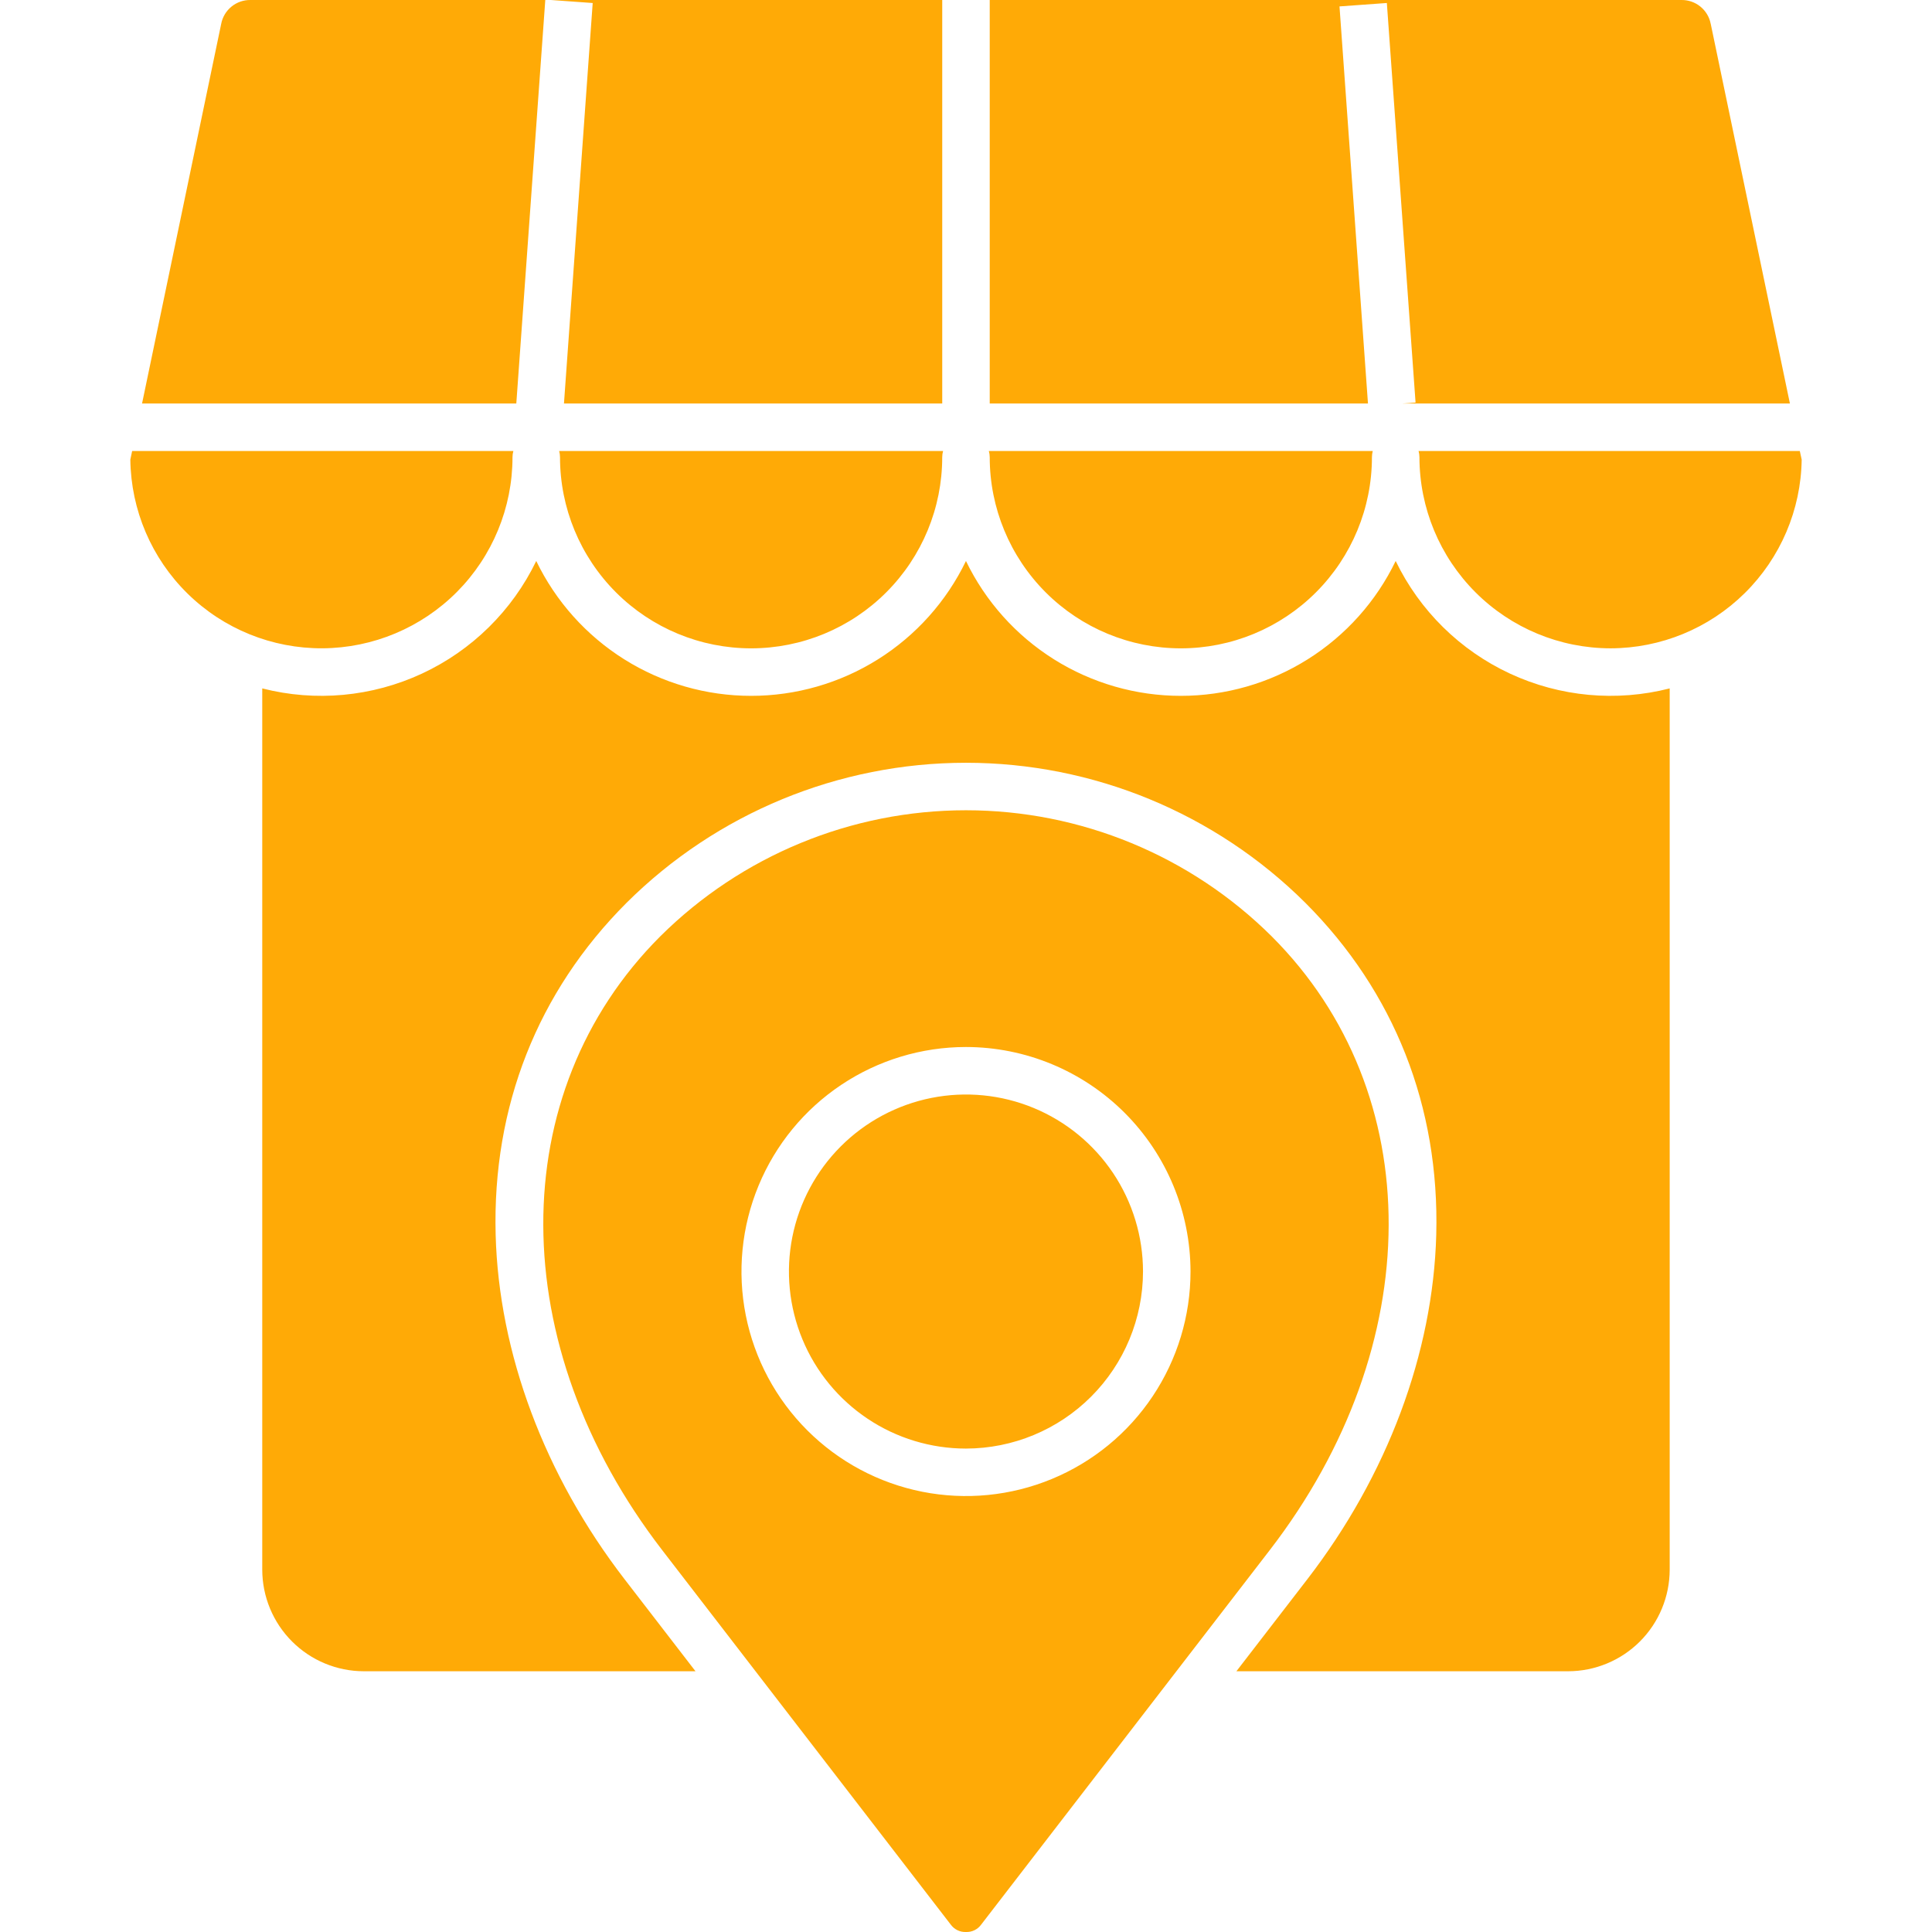 <svg width="100" height="100" viewBox="0 0 100 100" fill="none" xmlns="http://www.w3.org/2000/svg">
<g clip-path="url(#clip0_752_696)">
<path fill-rule="evenodd" clip-rule="evenodd" d="M49.998 54.193C47.7 54.193 45.453 54.875 43.542 56.152C41.631 57.429 40.142 59.244 39.263 61.368C38.383 63.492 38.154 65.828 38.602 68.082C39.051 70.336 40.157 72.407 41.783 74.032C43.408 75.657 45.479 76.764 47.733 77.212C49.987 77.66 52.324 77.43 54.447 76.55C56.571 75.671 58.386 74.181 59.662 72.27C60.939 70.359 61.621 68.112 61.621 65.814C61.617 62.733 60.391 59.779 58.212 57.6C56.033 55.422 53.079 54.196 49.998 54.193ZM49.998 74.978C48.186 74.978 46.414 74.441 44.908 73.434C43.401 72.427 42.226 70.996 41.533 69.322C40.839 67.647 40.658 65.805 41.011 64.028C41.365 62.25 42.237 60.618 43.519 59.336C44.8 58.055 46.433 57.182 48.21 56.828C49.987 56.474 51.83 56.656 53.504 57.349C55.178 58.042 56.61 59.217 57.617 60.723C58.624 62.23 59.161 64.001 59.162 65.814C59.159 68.243 58.193 70.573 56.475 72.291C54.757 74.009 52.428 74.975 49.998 74.978ZM83.359 33.557C80.737 33.554 78.224 32.511 76.37 30.657C74.516 28.803 73.473 26.289 73.47 23.667C73.47 23.558 73.454 23.448 73.425 23.343H93.158L93.255 23.79C93.218 26.391 92.159 28.873 90.308 30.7C88.457 32.528 85.961 33.554 83.36 33.557H83.359ZM29.191 20.884L30.678 0.156L28.516 0H48.77V20.884H29.191ZM48.814 23.343C48.784 23.448 48.769 23.558 48.769 23.667C48.769 26.29 47.727 28.806 45.871 30.661C44.017 32.516 41.501 33.558 38.877 33.558C36.254 33.558 33.738 32.516 31.883 30.661C30.028 28.806 28.986 26.29 28.986 23.667C28.985 23.558 28.971 23.449 28.942 23.343H48.814ZM71.053 23.343C71.026 23.449 71.011 23.558 71.011 23.667C71.011 26.29 69.968 28.806 68.113 30.661C66.258 32.516 63.742 33.558 61.119 33.558C58.496 33.558 55.98 32.516 54.125 30.661C52.27 28.806 51.228 26.29 51.228 23.667C51.227 23.558 51.212 23.448 51.182 23.343H71.053ZM88.547 1.235L92.645 20.884H72.603L73.269 20.837L71.783 0.155L69.332 0.332L70.806 20.885H51.228V0H87.028C87.386 -0.006 87.735 0.115 88.012 0.341C88.29 0.567 88.479 0.883 88.546 1.235H88.547ZM11.449 1.235C11.516 0.883 11.705 0.567 11.983 0.341C12.261 0.115 12.609 -0.006 12.967 0H28.224L26.724 20.884H7.353L11.449 1.235ZM6.746 23.789L6.84 23.343H26.572C26.542 23.448 26.527 23.557 26.527 23.666C26.526 26.279 25.492 28.785 23.651 30.638C21.809 32.49 19.309 33.539 16.697 33.556C14.085 33.572 11.572 32.554 9.708 30.724C7.843 28.894 6.779 26.401 6.746 23.789ZM18.832 86.504C17.438 86.503 16.102 85.948 15.116 84.962C14.13 83.976 13.576 82.64 13.574 81.246V35.632C16.336 36.338 19.257 36.067 21.842 34.865C24.427 33.663 26.517 31.604 27.756 29.037C28.766 31.128 30.345 32.892 32.312 34.127C34.279 35.362 36.555 36.017 38.877 36.017C41.2 36.017 43.475 35.362 45.443 34.127C47.41 32.892 48.989 31.128 49.998 29.037C51.008 31.128 52.587 32.892 54.554 34.127C56.522 35.362 58.797 36.017 61.12 36.017C63.442 36.017 65.717 35.362 67.684 34.127C69.652 32.892 71.231 31.128 72.24 29.037C73.48 31.604 75.57 33.663 78.155 34.865C80.74 36.067 83.661 36.338 86.423 35.632V81.246C86.421 82.64 85.867 83.977 84.881 84.963C83.895 85.948 82.558 86.503 81.164 86.504H63.996L67.668 81.74C71.807 76.369 74.176 70.037 74.34 63.912C74.516 57.279 72.172 51.337 67.563 46.728C62.895 42.086 56.58 39.481 49.998 39.481C43.415 39.481 37.1 42.086 32.432 46.728C27.823 51.337 25.479 57.279 25.655 63.912C25.818 70.037 28.187 76.369 32.327 81.74L35.999 86.504H18.832ZM49.998 100C49.844 100.006 49.692 99.974 49.554 99.906C49.416 99.838 49.297 99.737 49.207 99.612L34.277 80.237C26.107 69.639 26.064 56.575 34.173 48.467C38.379 44.286 44.068 41.939 49.998 41.939C55.929 41.939 61.618 44.286 65.824 48.467C73.933 56.575 73.891 69.639 65.72 80.237L50.789 99.612C50.7 99.737 50.581 99.838 50.443 99.906C50.304 99.974 50.152 100.006 49.998 100Z" fill="#FFAA06"/>
</g>
<defs>
<clipPath id="clip0_752_696">
<rect width="100" height="100" fill="white"/>
</clipPath>
</defs>
</svg>